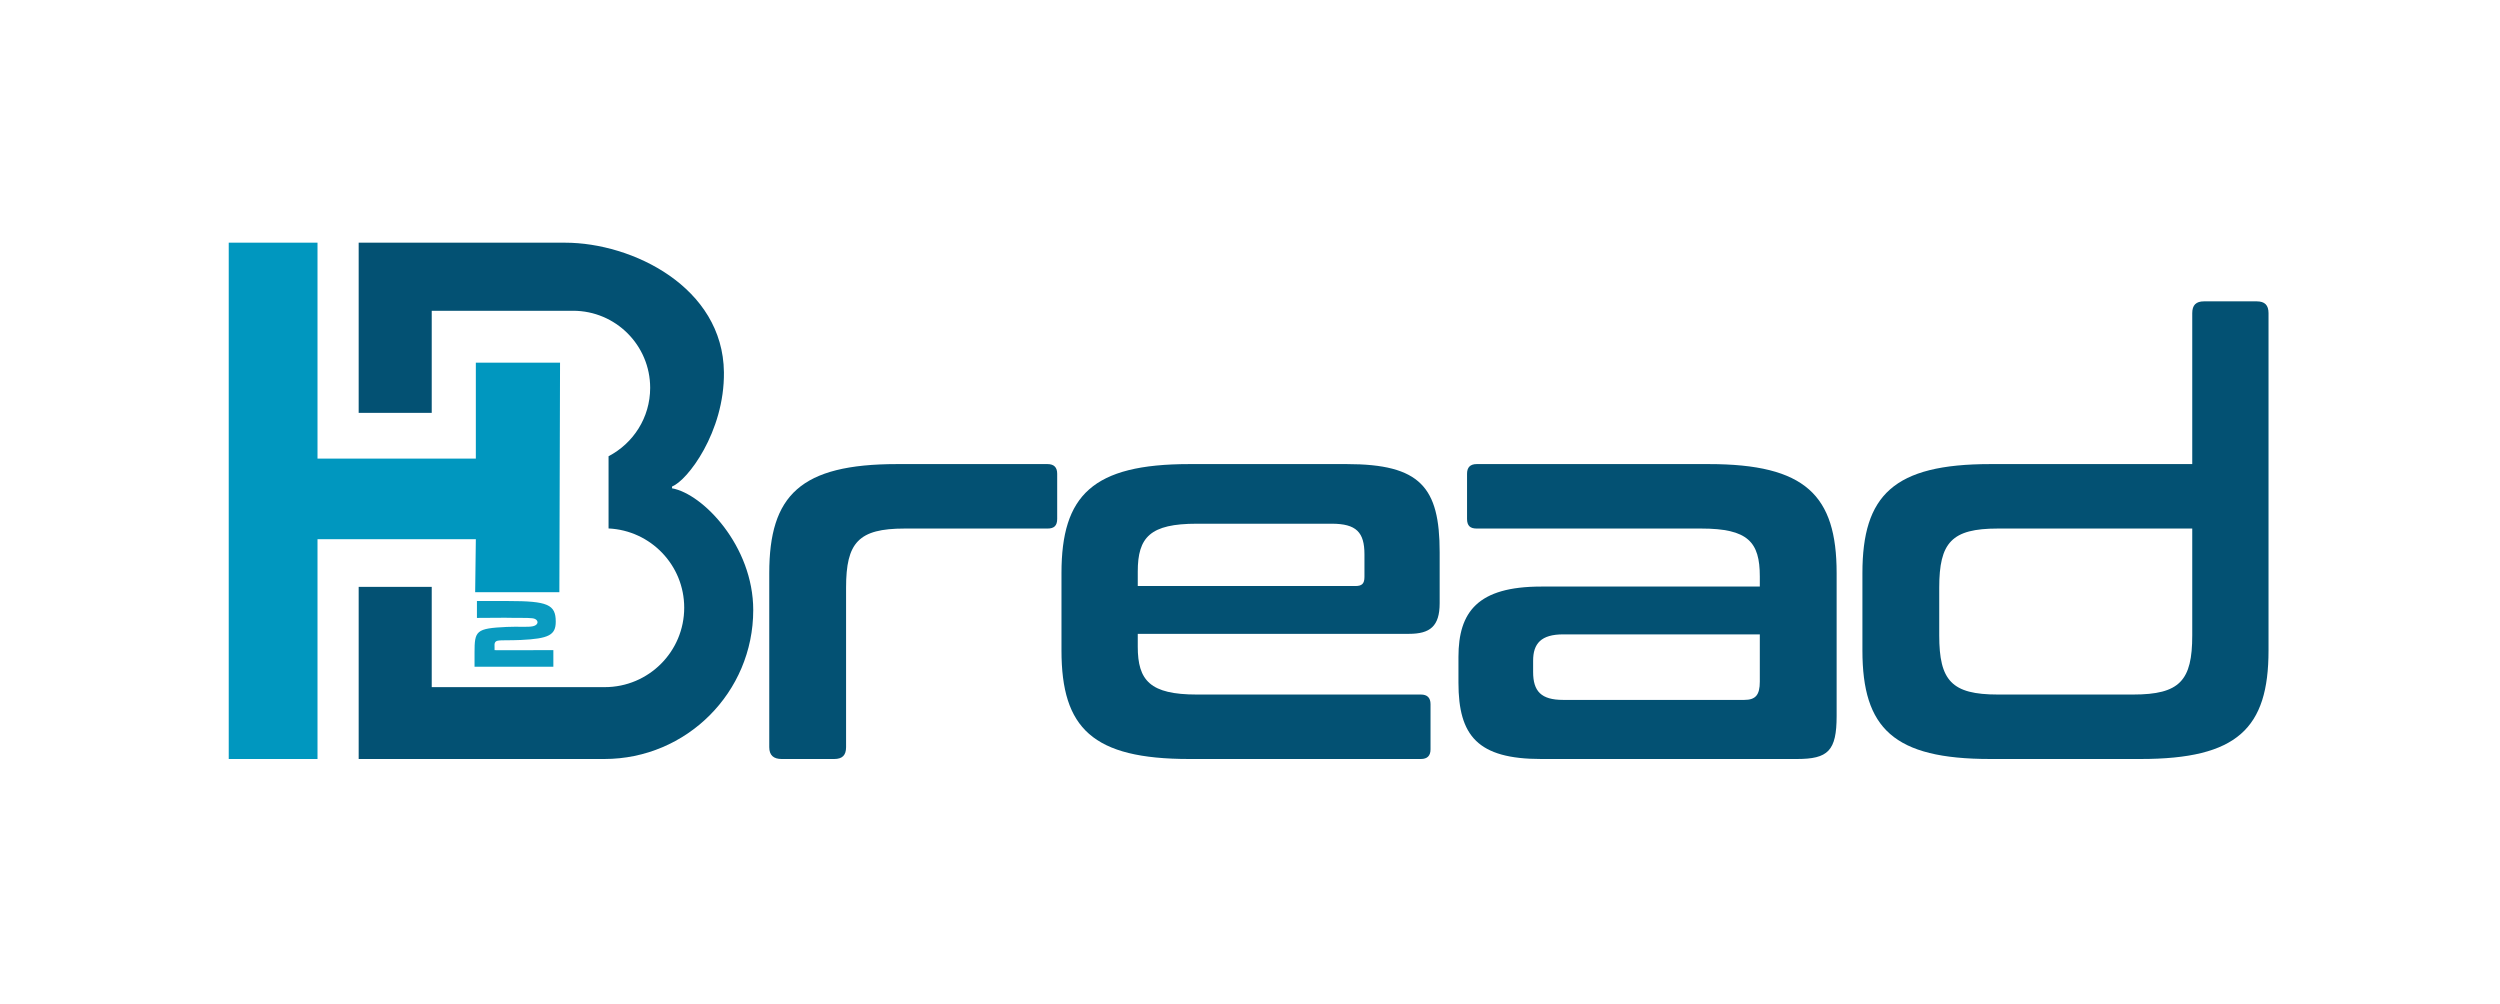 <?xml version="1.0" encoding="UTF-8" standalone="no"?>
<svg width="100%" height="100%" viewBox="0 0 538 216" version="1.1" xmlns="http://www.w3.org/2000/svg" xmlns:xlink="http://www.w3.org/1999/xlink" xml:space="preserve" style="fill-rule:evenodd;clip-rule:evenodd;stroke-linejoin:round;stroke-miterlimit:2;">
    <g id="Capa-1">
        <g transform="matrix(1,0,0,1,144.598,110.482)">
            <path d="M0,-5.401L0.049,-5.809C3.305,-7.029 11.333,-17.517 11.191,-30.377C10.987,-48.692 -8.499,-58.256 -22.997,-58.256L-67.412,-58.256L-67.412,-21.626L-51.69,-21.626L-51.69,-43.604L-21.268,-43.604C-12.107,-43.604 -4.682,-36.179 -4.682,-27.019C-4.682,-20.613 -8.32,-15.066 -13.636,-12.303L-13.636,3.242C-4.576,3.67 2.644,11.129 2.644,20.295C2.644,29.735 -5.009,37.389 -14.45,37.389L-51.69,37.389L-51.69,15.818L-67.412,15.818L-67.412,52.855L-14.552,52.855C3.149,52.855 17.499,38.505 17.499,20.804C17.499,7.036 6.663,-4.241 0,-5.401" style="fill:rgb(3,81,115);fill-rule:nonzero;"/>
        </g>
        <g transform="matrix(1,0,0,1,102.4,137.515)">
            <path d="M0,-59.467L0,-38.818L-34.072,-38.818L-34.072,-85.289L-53.176,-85.289L-53.176,25.822L-34.072,25.822L-34.072,-21.474L0,-21.474L-0.145,-10.069L17.976,-10.069L18.121,-59.467L0,-59.467Z" style="fill:rgb(0,151,191);fill-rule:nonzero;"/>
        </g>
        <g transform="matrix(0.514,0,0,0.524,21.423,14.584)">
            <path d="M158,222.468L158,225.937L169.739,225.867C175.133,225.996 179.043,225.826 181.187,226.076C182.881,226.274 183.377,227.175 183.377,227.718C183.377,228.241 182.95,229.024 181.404,229.367C179.371,229.818 175.394,229.412 170.431,229.641C157.577,230.234 157,231.201 157,240.191L157,246L190,246L190,239.16L177.438,239.194L166.534,239.194L165.39,239.173L165.372,237.257C165.372,237.257 165.122,235.639 166.605,235.319C168.179,234.98 171.571,235.221 176.352,235C188.113,234.457 191,232.973 191,227.471C191,220.433 187.626,219 171.05,219L158,219L158,222.468" style="fill:rgb(10,155,192);"/>
        </g>
        <g transform="matrix(1,0,0,1,225.426,163.337)">
            <path d="M0,-63.466C1.387,-63.466 2.081,-62.773 2.081,-61.385L2.081,-51.674C2.081,-50.172 1.387,-49.594 0,-49.594L-30.75,-49.594C-40.692,-49.594 -43.351,-46.588 -43.351,-36.878L-43.351,-2.544C-43.351,-0.809 -44.16,0 -45.895,0L-57.223,0C-58.958,0 -59.882,-0.809 -59.882,-2.544L-59.882,-39.999C-59.882,-56.761 -53.177,-63.466 -32.369,-63.466L0,-63.466Z" style="fill:rgb(3,81,115);fill-rule:nonzero;"/>
        </g>
        <g transform="matrix(1,0,0,1,244.846,137.095)">
            <path d="M0,-10.982L46.819,-10.982C48.207,-10.982 48.784,-11.444 48.784,-12.947L48.784,-17.803C48.784,-22.542 47.05,-24.392 41.733,-24.392L12.717,-24.392C2.659,-24.392 0,-21.502 0,-14.104L0,-10.982ZM44.97,-37.224C60.808,-37.224 64.969,-32.253 64.969,-18.265L64.969,-7.283C64.969,-2.312 62.888,-0.693 58.379,-0.693L0,-0.693L0,2.081C0,9.364 2.659,12.37 12.717,12.37L60.922,12.37C62.311,12.37 63.004,13.063 63.004,14.451L63.004,24.161C63.004,25.548 62.311,26.242 60.922,26.242L11.098,26.242C-9.71,26.242 -16.415,19.652 -16.415,2.89L-16.415,-13.757C-16.415,-30.519 -9.71,-37.224 11.098,-37.224L44.97,-37.224Z" style="fill:rgb(3,81,115);fill-rule:nonzero;"/>
        </g>
        <g transform="matrix(1,0,0,1,378.712,116.518)">
            <path d="M0,30.172L0,19.999L-42.311,19.999C-47.05,19.999 -48.784,21.964 -48.784,25.664L-48.784,28.091C-48.784,32.253 -47.05,34.103 -42.311,34.103L-3.353,34.103C-0.925,34.103 0,33.062 0,30.172M-10.983,-16.647C9.826,-16.647 16.531,-9.942 16.531,6.82L16.531,37.57C16.531,45.085 14.681,46.819 7.976,46.819L-47.05,46.819C-60.691,46.819 -64.853,41.848 -64.853,30.403L-64.853,24.854C-64.853,15.144 -60.691,9.711 -47.05,9.711L0,9.711L0,7.514C0,0.115 -2.543,-2.775 -12.601,-2.775L-60.922,-2.775C-62.311,-2.775 -63.004,-3.352 -63.004,-4.855L-63.004,-14.566C-63.004,-15.953 -62.311,-16.647 -60.922,-16.647L-10.983,-16.647Z" style="fill:rgb(3,81,115);fill-rule:nonzero;"/>
        </g>
        <g transform="matrix(1,0,0,1,471.771,91.438)">
            <path d="M0,45.31L0,22.305L-41.848,22.305C-51.79,22.305 -54.448,25.31 -54.448,35.021L-54.448,45.31C-54.448,55.02 -51.79,58.026 -41.848,58.026L-12.717,58.026C-2.658,58.026 0,55.02 0,45.31M0,8.433L0,-24.045C0,-25.779 0.81,-26.588 2.544,-26.588L13.873,-26.588C15.606,-26.588 16.415,-25.779 16.415,-24.045L16.415,48.546C16.415,65.309 9.711,71.898 -11.098,71.898L-43.467,71.898C-64.274,71.898 -70.979,65.309 -70.979,48.546L-70.979,31.899C-70.979,15.137 -64.274,8.433 -43.467,8.433L0,8.433Z" style="fill:rgb(3,81,115);fill-rule:nonzero;"/>
        </g>
    </g>
</svg>